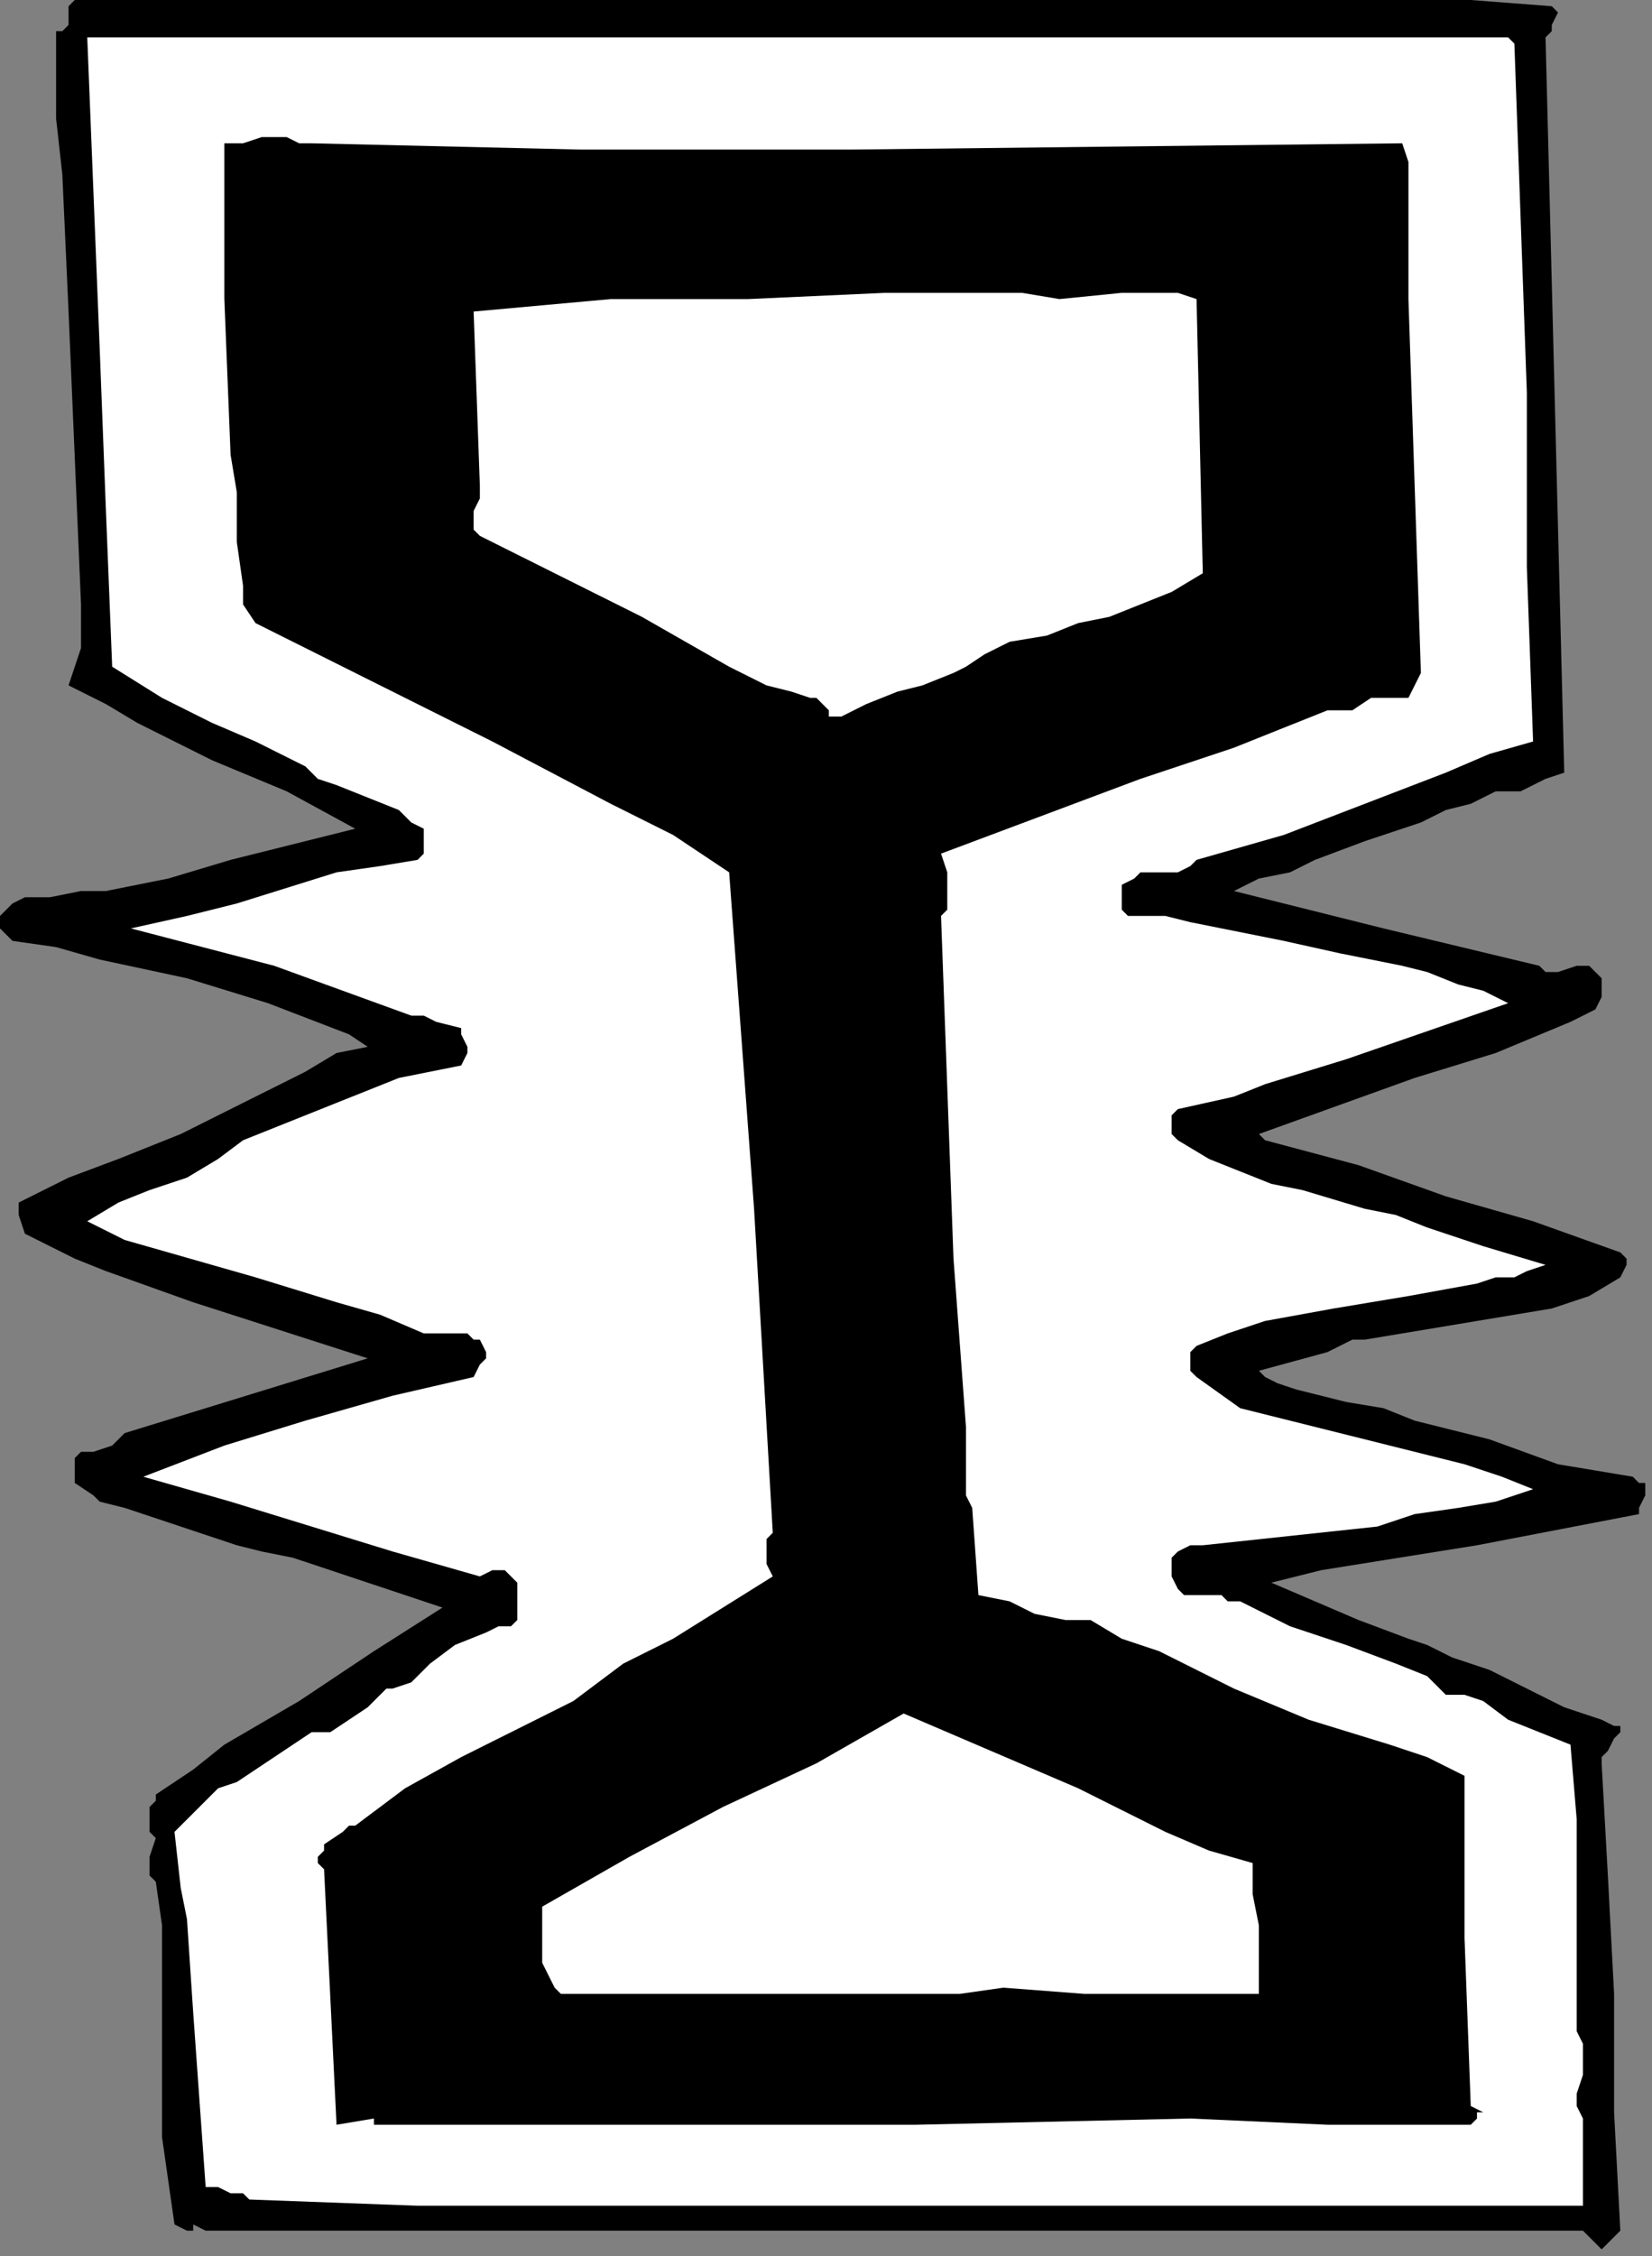 <?xml version="1.0" encoding="UTF-8" standalone="no"?>
<svg
   xmlns:dc="http://purl.org/dc/elements/1.1/"
   xmlns:cc="http://creativecommons.org/ns#"
   xmlns:rdf="http://www.w3.org/1999/02/22-rdf-syntax-ns#"
   xmlns:svg="http://www.w3.org/2000/svg"
   xmlns="http://www.w3.org/2000/svg"
   xmlns:sodipodi="http://sodipodi.sourceforge.net/DTD/sodipodi-0.dtd"
   xmlns:inkscape="http://www.inkscape.org/namespaces/inkscape"
   version="1.0"
   width="56.162mm"
   height="76.676mm"
   id="svg18"
   sodipodi:docname="CC003226.svg">
  <rect width="100%" height="100%" fill="#808080" stroke="none"/>
  <sodipodi:namedview
     pagecolor="#ffffff"
     bordercolor="#666666"
     borderopacity="1"
     objecttolerance="10"
     gridtolerance="10"
     guidetolerance="10"
     inkscape:pageopacity="0"
     inkscape:pageshadow="2"
     inkscape:window-width="640"
     inkscape:window-height="480"
     id="namedview20"
     inkscape:document-rotation="0" />
  <defs
     id="defs6">
    <clipPath
       clipPathUnits="userSpaceOnUse"
       id="clipWmfPath1">
      <path
         d="M 0,0 L 212.2,0 L 212.2,289.733 L 0,289.733 z"
         id="path2" />
    </clipPath>
    <pattern
       id="WMFhbasepattern"
       patternUnits="userSpaceOnUse"
       width="6"
       height="6"
       x="0"
       y="0" />
  </defs>
  <path
     style="fill:#000000;fill-rule:nonzero;fill-opacity:1;stroke:none;"
     clip-path="url(#clipWmfPath1)"
     d="  M 188.978,0   L 199.388,0.8   L 200.189,1.601   L 199.388,3.201   L 199.388,4.002   L 198.587,4.802   L 200.989,99.246   L 198.587,100.046   L 195.384,101.647   L 192.181,101.647   L 188.978,103.248   L 185.775,104.048   L 182.572,105.649   L 175.365,108.05   L 168.959,110.451   L 165.756,112.052   L 161.752,112.852   L 158.549,114.453   L 168.158,116.854   L 177.768,119.255   L 197.786,124.057   L 198.587,124.857   L 200.189,124.857   L 202.591,124.057   L 204.192,124.057   L 204.993,124.857   L 205.794,125.658   L 205.794,126.458   L 205.794,128.059   L 204.993,129.66   L 203.392,130.46   L 201.79,131.26   L 192.181,135.262   L 181.771,138.464   L 161.752,145.667   L 162.553,146.467   L 174.565,149.669   L 185.775,153.671   L 196.986,156.872   L 208.196,160.874   L 208.997,161.674   L 208.997,162.475   L 208.196,164.076   L 204.192,166.477   L 199.388,168.077   L 194.583,168.878   L 189.779,169.678   L 180.17,171.279   L 175.365,172.079   L 173.764,172.079   L 170.561,173.68   L 161.752,176.081   L 162.553,176.881   L 164.155,177.682   L 166.557,178.482   L 169.76,179.282   L 172.963,180.083   L 177.768,180.883   L 181.771,182.484   L 191.38,184.885   L 200.189,188.087   L 204.993,188.887   L 209.798,189.687   L 210.598,190.488   L 211.399,190.488   L 211.399,192.088   L 210.598,193.689   L 210.598,194.489   L 189.779,198.491   L 169.76,201.693   L 163.354,203.294   L 168.959,205.695   L 174.565,208.096   L 180.971,210.497   L 183.373,211.297   L 186.576,212.898   L 188.978,213.698   L 191.38,214.499   L 196.185,216.9   L 200.989,219.301   L 203.392,220.101   L 205.794,220.902   L 207.395,221.702   L 208.196,221.702   L 208.196,222.502   L 207.395,223.303   L 206.595,224.904   L 205.794,225.704   L 205.794,226.504   L 206.595,240.911   L 207.395,256.118   L 207.395,271.325   L 208.196,286.532   L 206.595,288.133   L 205.794,288.933   L 205.794,288.933   L 204.993,288.133   L 204.192,287.332   L 203.392,286.532   L 202.591,286.532   L 201.79,286.532   L 199.388,286.532   L 198.587,286.532   L 196.986,286.532   L 183.373,286.532   L 168.959,286.532   L 155.346,286.532   L 141.734,286.532   L 112.906,286.532   L 84.88,286.532   L 56.854,286.532   L 29.628,286.532   L 28.827,286.532   L 27.226,286.532   L 26.425,286.532   L 24.823,285.731   L 24.823,286.532   L 24.023,286.532   L 22.421,285.731   L 21.62,280.129   L 20.82,274.526   L 20.82,263.321   L 20.82,252.916   L 20.82,247.314   L 20.019,241.711   L 19.218,240.911   L 19.218,240.111   L 19.218,238.51   L 20.019,236.109   L 19.218,235.308   L 19.218,234.508   L 19.218,234.508   L 19.218,233.708   L 19.218,232.907   L 19.218,232.107   L 20.019,231.306   L 20.019,231.306   L 20.019,230.506   L 24.823,227.305   L 28.827,224.103   L 38.436,218.501   L 48.045,212.098   L 56.854,206.495   L 47.245,203.294   L 37.635,200.092   L 33.632,199.292   L 30.429,198.491   L 23.222,196.09   L 16.015,193.689   L 12.812,192.889   L 12.011,192.088   L 9.609,190.488   L 9.609,188.887   L 9.609,187.286   L 10.41,186.486   L 12.011,186.486   L 14.414,185.685   L 16.015,184.085   L 47.245,174.48   L 24.823,167.277   L 13.613,163.275   L 9.609,161.674   L 8.008,160.874   L 3.203,158.473   L 2.402,156.072   L 2.402,155.271   L 2.402,154.471   L 5.605,152.87   L 8.808,151.27   L 15.214,148.869   L 19.218,147.268   L 23.222,145.667   L 31.229,141.665   L 39.237,137.663   L 43.241,135.262   L 47.245,134.462   L 44.842,132.861   L 34.432,128.859   L 24.023,125.658   L 12.812,123.257   L 7.207,121.656   L 1.602,120.856   L 0.801,120.055   L 0,119.255   L 0,117.654   L 0,117.654   L 0.801,116.854   L 1.602,116.053   L 3.203,115.253   L 4.805,115.253   L 6.406,115.253   L 10.41,114.453   L 12.011,114.453   L 13.613,114.453   L 21.62,112.852   L 29.628,110.451   L 45.643,106.449   L 36.835,101.647   L 27.226,97.645   L 17.617,92.843   L 13.613,90.442   L 8.808,88.041   L 10.41,83.238   L 10.41,80.037   L 10.41,77.636   L 8.808,40.018   L 8.008,22.41   L 7.207,15.207   L 7.207,4.002   L 8.008,4.002   L 8.808,3.201   L 8.808,1.601   L 8.808,0.8   L 9.609,0   L 9.609,0   L 11.211,0   L 100.094,0   L 144.937,0   L 160.952,0   L 188.978,0  z "
     id="path8" />
  <path
     style="fill:#ffffff;fill-rule:nonzero;fill-opacity:1;stroke:none;"
     clip-path="url(#clipWmfPath1)"
     d="  M 193.783,4.802   L 194.583,5.603   L 195.384,28.013   L 196.185,50.423   L 196.185,72.834   L 196.986,95.244   L 191.38,96.845   L 185.775,99.246   L 175.365,103.248   L 164.955,107.249   L 153.745,110.451   L 152.944,111.251   L 151.343,112.052   L 148.14,112.052   L 146.538,112.052   L 145.737,112.852   L 144.136,113.652   L 144.136,115.253   L 144.136,116.053   L 144.136,116.854   L 144.937,117.654   L 145.737,117.654   L 147.339,117.654   L 148.14,117.654   L 149.741,117.654   L 152.944,118.455   L 156.948,119.255   L 164.955,120.856   L 172.162,122.456   L 180.17,124.057   L 183.373,124.857   L 187.377,126.458   L 190.58,127.259   L 193.783,128.859   L 172.963,136.063   L 162.553,139.264   L 158.549,140.865   L 151.343,142.466   L 150.542,143.266   L 150.542,144.867   L 150.542,145.667   L 151.343,146.467   L 155.346,148.869   L 159.35,150.469   L 163.354,152.07   L 167.358,152.87   L 175.365,155.271   L 179.369,156.072   L 183.373,157.673   L 190.58,160.074   L 198.587,162.475   L 196.185,163.275   L 194.583,164.076   L 192.181,164.076   L 189.779,164.876   L 180.971,166.477   L 171.362,168.077   L 162.553,169.678   L 157.749,171.279   L 153.745,172.88   L 152.944,173.68   L 152.944,175.281   L 152.944,176.081   L 153.745,176.881   L 159.35,180.883   L 168.959,183.284   L 178.568,185.685   L 188.177,188.087   L 192.982,189.687   L 196.986,191.288   L 192.181,192.889   L 187.377,193.689   L 181.771,194.489   L 176.967,196.09   L 154.546,198.491   L 152.944,198.491   L 151.343,199.292   L 150.542,200.092   L 150.542,200.892   L 150.542,202.493   L 151.343,204.094   L 152.143,204.894   L 153.745,204.894   L 156.948,204.894   L 157.749,205.695   L 159.35,205.695   L 162.553,207.295   L 165.756,208.896   L 172.963,211.297   L 179.369,213.698   L 183.373,215.299   L 184.174,216.099   L 185.775,217.7   L 188.177,217.7   L 190.58,218.501   L 193.783,220.902   L 197.786,222.502   L 201.79,224.103   L 202.591,233.708   L 202.591,242.512   L 202.591,260.92   L 203.392,262.521   L 203.392,263.321   L 203.392,266.523   L 202.591,268.924   L 202.591,270.524   L 203.392,272.125   L 203.392,283.33   L 149.741,283.33   L 53.651,283.33   L 32.03,282.53   L 31.229,281.73   L 31.229,281.73   L 29.628,281.73   L 28.026,280.929   L 26.425,280.929   L 24.823,258.519   L 24.023,246.513   L 23.222,242.512   L 22.421,235.308   L 24.023,233.708   L 26.425,231.306   L 28.026,229.706   L 30.429,228.905   L 35.233,225.704   L 40.038,222.502   L 42.44,222.502   L 44.842,220.902   L 47.245,219.301   L 48.846,217.7   L 49.647,216.9   L 50.448,216.9   L 52.85,216.099   L 55.252,213.698   L 58.455,211.297   L 62.459,209.696   L 64.06,208.896   L 64.861,208.896   L 65.662,208.896   L 66.463,208.096   L 66.463,206.495   L 66.463,205.695   L 66.463,204.094   L 66.463,203.294   L 65.662,202.493   L 65.662,202.493   L 64.861,201.693   L 63.26,201.693   L 61.658,202.493   L 50.448,199.292   L 40.038,196.09   L 29.628,192.889   L 18.417,189.687   L 28.827,185.685   L 39.237,182.484   L 50.448,179.282   L 60.857,176.881   L 61.658,175.281   L 62.459,174.48   L 62.459,173.68   L 61.658,172.079   L 60.857,172.079   L 60.057,171.279   L 58.455,171.279   L 56.053,171.279   L 55.252,171.279   L 54.451,171.279   L 48.846,168.878   L 43.241,167.277   L 32.831,164.076   L 21.62,160.874   L 16.015,159.273   L 14.414,158.473   L 11.211,156.872   L 15.214,154.471   L 19.218,152.87   L 24.023,151.27   L 28.026,148.869   L 31.229,146.467   L 35.233,144.867   L 39.237,143.266   L 43.241,141.665   L 51.248,138.464   L 59.256,136.863   L 60.057,135.262   L 60.057,134.462   L 59.256,132.861   L 59.256,132.061   L 56.053,131.26   L 54.451,130.46   L 52.85,130.46   L 44.042,127.259   L 35.233,124.057   L 16.816,119.255   L 24.023,117.654   L 30.429,116.053   L 43.241,112.052   L 48.846,111.251   L 53.651,110.451   L 54.451,109.65   L 54.451,108.85   L 54.451,106.449   L 52.85,105.649   L 51.248,104.048   L 47.245,102.447   L 43.241,100.846   L 40.838,100.046   L 39.237,98.445   L 32.831,95.244   L 27.226,92.843   L 20.82,89.641   L 14.414,85.639   L 13.613,65.63   L 12.812,44.821   L 12.011,24.811   L 11.211,4.802   L 12.011,4.802   L 56.053,4.802   L 100.895,4.802   L 147.339,4.802   L 170.561,4.802   L 193.783,4.802  z "
     id="path10" />
  <path
     style="fill:#000000;fill-rule:nonzero;fill-opacity:1;stroke:none;"
     clip-path="url(#clipWmfPath1)"
     d="  M 40.038,18.408   L 40.038,18.408   L 74.47,19.209   L 109.703,19.209   L 180.17,18.408   L 180.971,20.81   L 180.971,23.211   L 180.971,25.612   L 180.971,28.813   L 180.971,33.615   L 180.971,36.017   L 180.971,38.418   L 182.572,86.44   L 180.971,89.641   L 179.369,89.641   L 178.568,89.641   L 176.166,89.641   L 173.764,91.242   L 172.162,91.242   L 170.561,91.242   L 158.549,96.044   L 146.538,100.046   L 120.914,109.65   L 121.715,112.052   L 121.715,113.652   L 121.715,115.253   L 121.715,116.854   L 120.914,117.654   L 122.515,161.674   L 124.117,183.284   L 124.117,192.088   L 124.918,193.689   L 125.718,204.894   L 129.722,205.695   L 132.925,207.295   L 136.929,208.096   L 138.531,208.096   L 140.132,208.096   L 144.136,210.497   L 146.538,211.297   L 148.94,212.098   L 153.745,214.499   L 158.549,216.9   L 168.158,220.902   L 178.568,224.103   L 183.373,225.704   L 188.177,228.105   L 188.177,232.907   L 188.177,238.51   L 188.177,248.915   L 188.978,270.524   L 190.58,271.325   L 190.58,271.325   L 189.779,271.325   L 189.779,272.125   L 188.978,272.926   L 188.978,272.926   L 188.177,272.926   L 170.561,272.926   L 152.944,272.125   L 117.711,272.926   L 83.278,272.926   L 48.045,272.926   L 48.045,272.125   L 43.241,272.926   L 41.639,240.111   L 40.838,239.31   L 40.838,238.51   L 41.639,237.709   L 41.639,236.909   L 44.042,235.308   L 44.842,234.508   L 45.643,234.508   L 52.049,229.706   L 59.256,225.704   L 73.669,218.501   L 76.872,216.099   L 80.075,213.698   L 86.482,210.497   L 92.888,206.495   L 99.294,202.493   L 98.493,200.892   L 98.493,199.292   L 98.493,197.691   L 98.493,197.691   L 99.294,196.891   L 96.891,155.271   L 95.29,133.662   L 93.688,112.052   L 86.482,107.249   L 78.474,103.248   L 63.26,95.244   L 32.831,80.037   L 31.229,77.636   L 31.229,75.235   L 30.429,69.632   L 30.429,63.229   L 29.628,58.427   L 28.827,38.418   L 28.827,28.813   L 28.827,24.811   L 28.827,18.408   L 31.229,18.408   L 33.632,17.608   L 36.034,17.608   L 36.835,17.608   L 38.436,18.408   L 40.038,18.408  z "
     id="path12" />
  <path
     style="fill:#ffffff;fill-rule:nonzero;fill-opacity:1;stroke:none;"
     clip-path="url(#clipWmfPath1)"
     d="  M 136.128,38.418   L 144.136,37.617   L 148.14,37.617   L 149.741,37.617   L 151.343,37.617   L 153.745,38.418   L 154.546,73.634   L 150.542,76.035   L 146.538,77.636   L 142.534,79.236   L 138.531,80.037   L 134.527,81.638   L 129.722,82.438   L 126.519,84.039   L 124.117,85.639   L 122.515,86.44   L 118.512,88.041   L 115.309,88.841   L 111.305,90.442   L 108.102,92.042   L 107.301,92.042   L 106.5,92.042   L 106.5,92.042   L 106.5,91.242   L 105.7,90.442   L 104.899,89.641   L 104.098,89.641   L 101.696,88.841   L 98.493,88.041   L 93.688,85.639   L 88.083,82.438   L 82.478,79.236   L 61.658,68.832   L 60.857,68.031   L 60.857,67.231   L 60.857,65.63   L 61.658,64.029   L 61.658,63.229   L 61.658,62.429   L 60.857,40.018   L 69.666,39.218   L 78.474,38.418   L 96.091,38.418   L 113.707,37.617   L 131.324,37.617   L 136.128,38.418  z "
     id="path14" />
  <path
     style="fill:#ffffff;fill-rule:nonzero;fill-opacity:1;stroke:none;"
     clip-path="url(#clipWmfPath1)"
     d="  M 160.952,239.31   L 160.952,243.312   L 161.752,247.314   L 161.752,251.316   L 161.752,256.118   L 156.147,256.118   L 150.542,256.118   L 139.331,256.118   L 128.922,255.317   L 123.316,256.118   L 121.715,256.118   L 117.711,256.118   L 106.5,256.118   L 95.29,256.118   L 83.278,256.118   L 72.068,256.118   L 71.267,255.317   L 70.466,253.717   L 69.666,252.116   L 69.666,251.316   L 69.666,247.314   L 69.666,244.913   L 75.271,241.711   L 80.876,238.51   L 92.888,232.107   L 104.899,226.504   L 116.109,220.101   L 127.32,224.904   L 138.531,229.706   L 149.741,235.308   L 155.346,237.709   L 160.952,239.31  z "
     id="path16" />
</svg>
